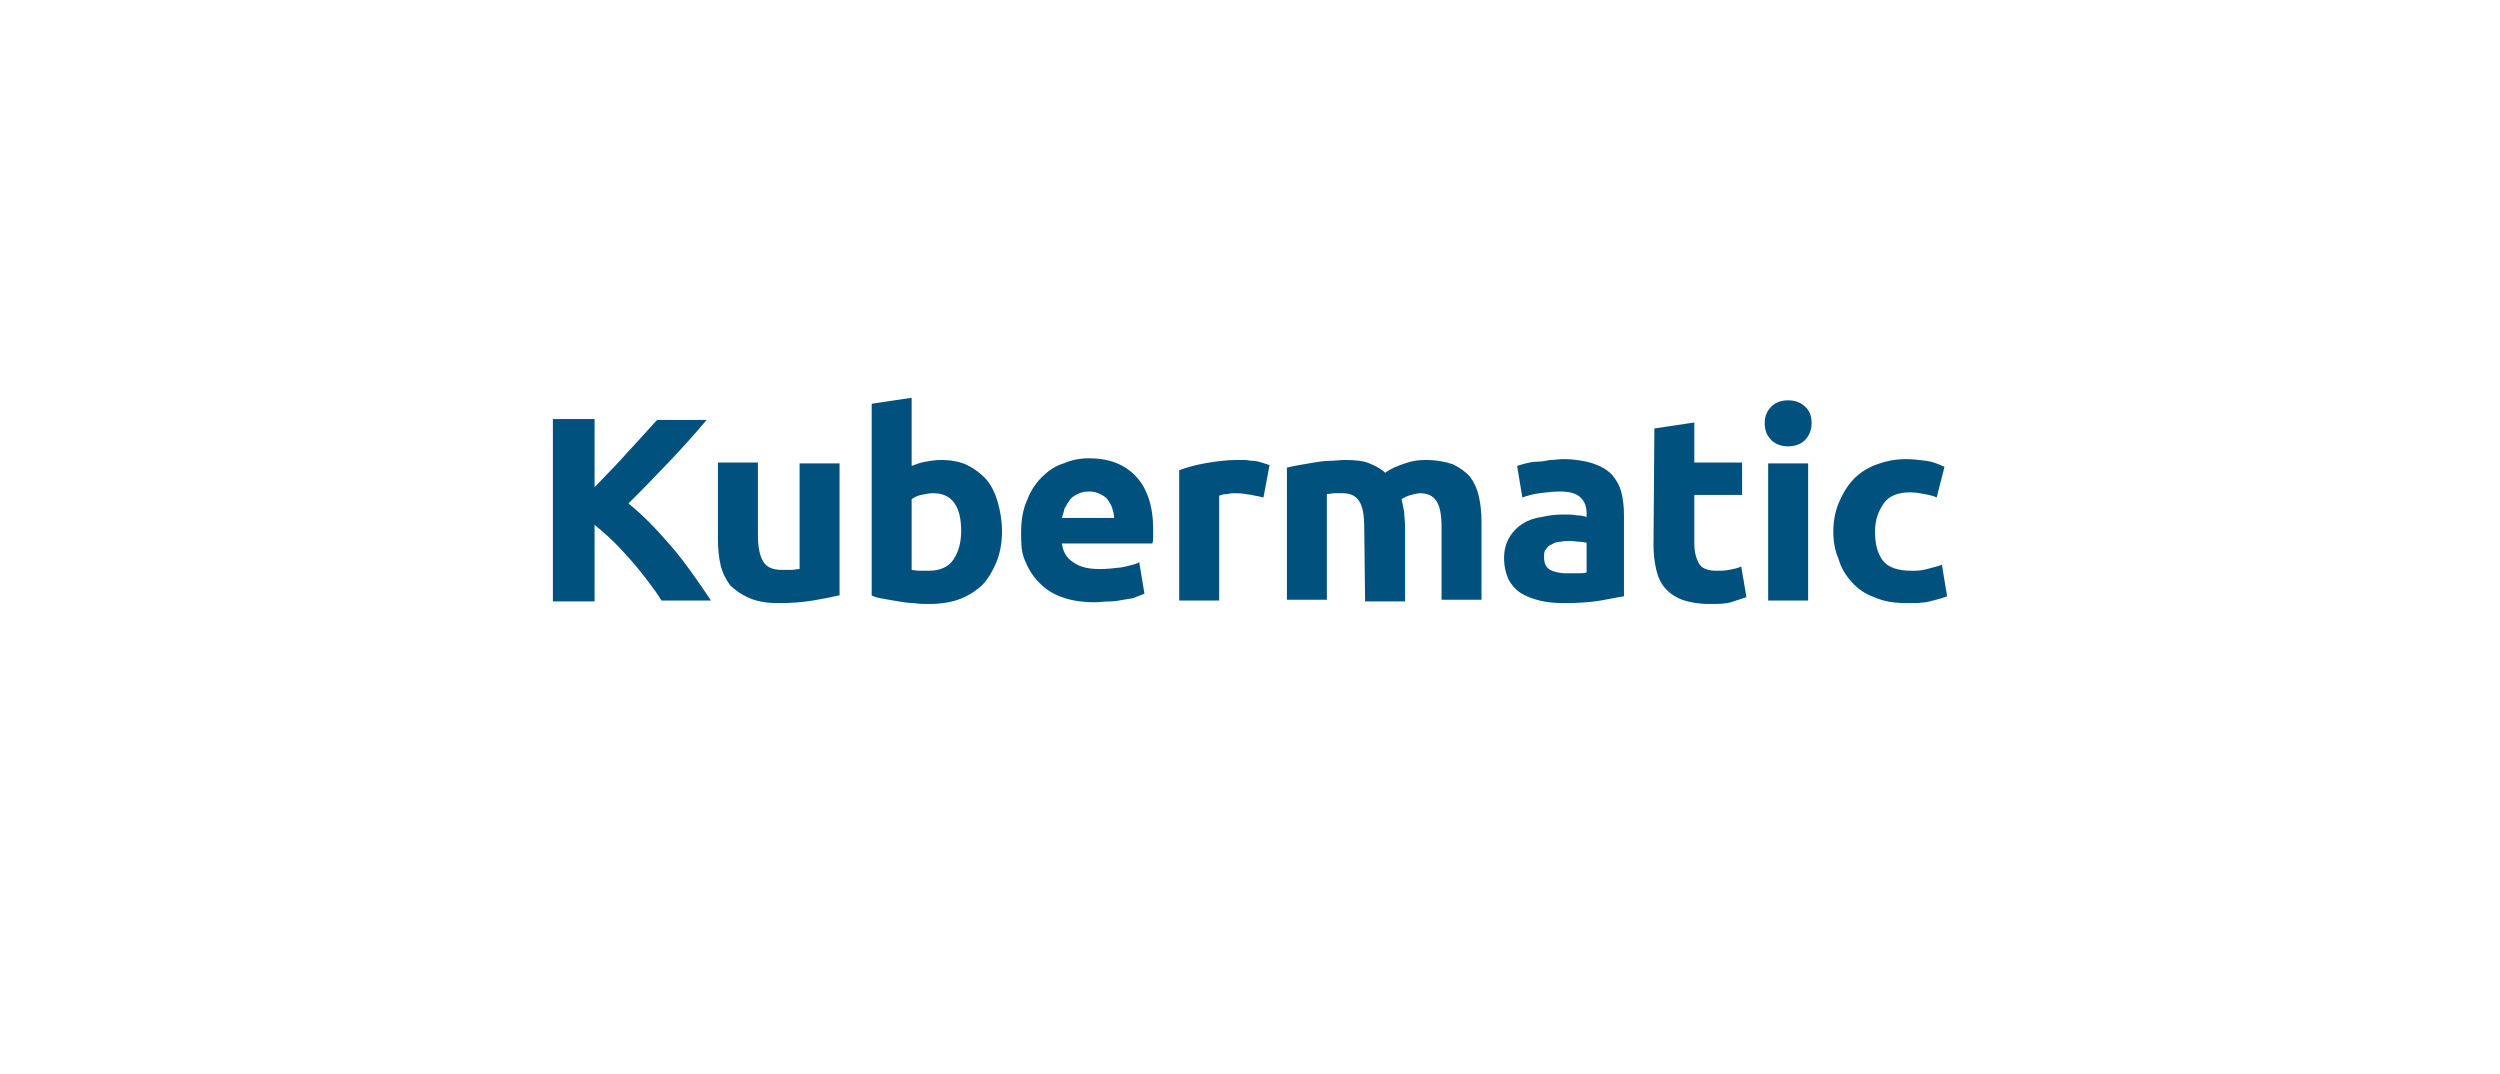 <svg width="312" height="134" viewBox="0 0 312 134" fill="none" xmlns="http://www.w3.org/2000/svg">
<g clip-path="url(#clip0_414_6641)">
<path fill-rule="evenodd" clip-rule="evenodd" d="M125.049 66.337C125.049 67.719 124.832 68.889 124.398 70.058C123.964 71.122 123.422 72.079 122.664 72.93C121.905 73.674 120.929 74.312 119.845 74.737C118.761 75.163 117.46 75.375 115.942 75.375C115.292 75.375 114.749 75.375 114.099 75.269C113.449 75.269 112.798 75.163 112.148 75.056C111.823 75.003 111.525 74.95 111.227 74.897L111.226 74.897C110.928 74.844 110.63 74.79 110.305 74.737C109.654 74.631 109.221 74.525 108.787 74.312V50.387L113.774 49.642V58.149C114.316 57.936 114.858 57.724 115.508 57.617C115.581 57.605 115.652 57.594 115.722 57.582L115.724 57.582L115.724 57.582C116.284 57.489 116.786 57.405 117.46 57.405C118.652 57.405 119.845 57.617 120.712 58.043C121.579 58.468 122.447 59.106 123.097 59.85C123.748 60.595 124.181 61.552 124.507 62.615C124.832 63.785 125.049 64.954 125.049 66.337ZM119.953 66.231C119.953 63.147 118.761 61.552 116.484 61.552C116.021 61.552 115.637 61.629 115.197 61.718C115.122 61.733 115.045 61.749 114.966 61.764C114.424 61.871 114.099 62.084 113.774 62.296V71.122C113.864 71.122 113.972 71.14 114.099 71.162C114.279 71.192 114.495 71.228 114.75 71.228H115.942C117.243 71.228 118.327 70.803 118.978 69.846C119.628 68.889 119.953 67.719 119.953 66.231ZM80.925 72.611C81.576 73.461 82.118 74.206 82.551 74.95H88.731C87.105 72.504 85.478 70.165 83.744 68.144C82.009 66.124 80.275 64.317 78.432 62.828C80.166 61.127 81.792 59.425 83.419 57.724C85.045 56.023 86.671 54.215 88.189 52.407H82.009C81.482 52.971 80.955 53.556 80.409 54.162C79.72 54.926 79.001 55.724 78.215 56.554C77.355 57.538 76.448 58.475 75.556 59.397C75.099 59.87 74.645 60.339 74.204 60.807V52.301H69V75.056H74.204V65.486C74.963 66.124 75.83 66.868 76.589 67.613C77.348 68.357 78.106 69.208 78.865 70.058C79.624 70.909 80.275 71.76 80.925 72.611ZM101.415 74.95C102.716 74.737 103.8 74.525 104.667 74.312H104.776V57.83H99.789V71.016C99.638 71.016 99.487 71.038 99.326 71.063C99.139 71.091 98.937 71.122 98.705 71.122H97.621C96.428 71.122 95.669 70.803 95.236 70.059C94.802 69.314 94.585 68.251 94.585 66.656V57.724H89.598V67.294C89.598 68.464 89.707 69.527 89.923 70.484C90.14 71.441 90.574 72.292 91.116 73.036C91.766 73.674 92.525 74.206 93.501 74.631C94.477 75.056 95.669 75.269 97.187 75.269C98.705 75.269 100.114 75.163 101.415 74.95ZM128.192 62.403C127.65 63.572 127.434 64.955 127.434 66.443C127.434 67.719 127.434 68.783 127.867 69.846C128.301 70.909 128.843 71.866 129.602 72.611C130.361 73.461 131.336 74.099 132.529 74.525C133.721 74.95 135.022 75.163 136.649 75.163C136.974 75.163 137.272 75.136 137.57 75.109C137.868 75.083 138.166 75.056 138.491 75.056C139.142 75.056 139.684 74.95 140.226 74.844C140.398 74.81 140.572 74.787 140.741 74.764C141.103 74.716 141.449 74.669 141.744 74.525C141.998 74.4 142.252 74.312 142.463 74.239C142.612 74.187 142.738 74.143 142.828 74.099L142.178 70.165C141.765 70.407 141.228 70.527 140.613 70.664L140.612 70.664C140.418 70.707 140.217 70.752 140.01 70.803C139.142 70.909 138.166 71.016 137.299 71.016C135.89 71.016 134.806 70.803 133.938 70.165C133.071 69.633 132.637 68.783 132.529 67.826H143.804C143.912 67.613 143.912 67.294 143.912 66.975V66.018C143.912 63.147 143.153 60.914 141.744 59.425C140.335 57.937 138.383 57.192 135.89 57.192C134.806 57.192 133.721 57.405 132.746 57.83C131.662 58.149 130.794 58.787 130.036 59.532C129.277 60.276 128.626 61.233 128.192 62.403ZM138.817 63.466C138.925 63.785 139.034 64.21 139.034 64.636H132.529C132.637 64.317 132.746 63.891 132.854 63.466C133.071 63.041 133.288 62.721 133.505 62.403C133.721 62.084 134.047 61.871 134.48 61.658C134.914 61.446 135.348 61.339 135.89 61.339C136.432 61.339 136.865 61.446 137.299 61.658C137.733 61.871 138.058 62.084 138.274 62.403C138.491 62.721 138.708 63.041 138.817 63.466ZM157.68 62.084C157.247 61.977 156.705 61.871 156.163 61.765L156.162 61.764C156.09 61.752 156.018 61.741 155.947 61.729C155.388 61.636 154.885 61.552 154.211 61.552C153.886 61.552 153.561 61.552 153.127 61.658C152.693 61.658 152.368 61.764 152.152 61.871V74.95H147.165V58.681C148.032 58.362 149.116 58.043 150.308 57.83C151.501 57.617 152.91 57.405 154.32 57.405H155.295C155.458 57.405 155.648 57.431 155.838 57.458C156.027 57.484 156.217 57.511 156.379 57.511C156.705 57.511 157.138 57.617 157.463 57.724L158.439 58.043L157.68 62.084ZM169.605 62.509C170.039 63.147 170.256 64.21 170.256 65.805L170.365 75.056H175.351V65.699C175.351 65.365 175.321 65.032 175.294 64.713C175.268 64.423 175.243 64.145 175.243 63.891L174.918 62.296C175.243 62.084 175.677 61.871 176.111 61.764C176.544 61.658 176.978 61.552 177.195 61.552C178.17 61.552 178.821 61.871 179.254 62.509C179.688 63.147 179.905 64.21 179.905 65.805V74.844H184.891V65.167C184.891 63.998 184.783 62.934 184.567 61.977C184.35 61.02 184.024 60.276 183.482 59.532C182.94 58.894 182.182 58.362 181.314 57.937C180.338 57.617 179.254 57.405 177.845 57.405C177.086 57.405 176.219 57.511 175.351 57.83C174.376 58.149 173.617 58.468 172.858 59C172.316 58.468 171.665 58.149 170.906 57.83C170.148 57.511 169.172 57.405 167.871 57.405C167.546 57.405 167.22 57.431 166.895 57.458C166.57 57.484 166.245 57.511 165.919 57.511C165.269 57.511 164.618 57.617 163.968 57.724C163.643 57.777 163.345 57.83 163.047 57.883C162.749 57.936 162.45 57.99 162.125 58.043C161.475 58.149 161.041 58.255 160.608 58.362V74.844H165.594V61.658C165.757 61.658 165.919 61.632 166.082 61.605C166.245 61.578 166.407 61.552 166.57 61.552H167.546C168.521 61.552 169.172 61.871 169.605 62.509ZM195.082 57.299C196.492 57.299 197.793 57.511 198.768 57.83C199.744 58.149 200.503 58.575 201.153 59.213C201.695 59.851 202.129 60.595 202.346 61.446C202.563 62.296 202.671 63.253 202.671 64.317V74.418C202.209 74.483 201.668 74.587 201.045 74.707C200.645 74.784 200.211 74.867 199.744 74.95C198.443 75.163 196.925 75.269 195.191 75.269C194.107 75.269 193.023 75.163 192.155 74.95C191.288 74.737 190.421 74.418 189.77 73.993C189.12 73.568 188.577 72.93 188.253 72.292C187.927 71.547 187.71 70.697 187.71 69.633C187.71 68.676 187.927 67.826 188.361 67.081C188.794 66.337 189.337 65.805 189.987 65.38C190.638 64.955 191.505 64.636 192.372 64.529C193.239 64.317 194.215 64.21 195.082 64.21C195.732 64.21 196.275 64.21 196.817 64.317C197.359 64.317 197.684 64.423 198.009 64.529V64.104C198.009 63.253 197.793 62.615 197.25 62.084C196.709 61.552 195.841 61.339 194.648 61.339C193.869 61.339 193.177 61.425 192.415 61.52C192.329 61.531 192.243 61.541 192.155 61.552C191.288 61.658 190.638 61.871 189.987 62.084L189.337 58.149C189.662 58.043 189.987 57.937 190.421 57.83C190.854 57.724 191.288 57.618 191.83 57.618C192.372 57.618 192.914 57.511 193.456 57.405C193.727 57.405 193.998 57.378 194.269 57.352C194.54 57.325 194.812 57.299 195.082 57.299ZM195.516 71.547H196.925C197.359 71.547 197.684 71.547 198.009 71.441V67.719C197.912 67.719 197.793 67.698 197.661 67.674C197.5 67.645 197.321 67.613 197.142 67.613C196.91 67.613 196.709 67.582 196.522 67.554C196.36 67.53 196.209 67.507 196.058 67.507C195.624 67.507 195.191 67.507 194.757 67.613C194.324 67.613 193.998 67.719 193.673 67.932C193.347 68.038 193.131 68.251 192.914 68.57C192.697 68.783 192.697 69.208 192.697 69.527C192.697 70.271 192.914 70.803 193.456 71.122C193.89 71.335 194.54 71.547 195.516 71.547ZM211.452 52.726L206.465 53.471L206.357 68.038C206.357 69.102 206.465 70.059 206.682 71.016C206.899 71.973 207.224 72.717 207.766 73.355C208.309 73.993 209.067 74.525 209.935 74.844C210.802 75.163 211.995 75.375 213.296 75.375C214.38 75.375 215.247 75.375 216.006 75.163L217.957 74.525L217.306 70.697C216.873 70.909 216.331 71.016 215.789 71.122C215.247 71.228 214.705 71.228 214.163 71.228C213.079 71.228 212.32 70.909 211.995 70.271C211.669 69.633 211.452 68.889 211.452 67.826V61.765H217.415V57.724H211.452V52.726ZM226.088 52.832C226.088 53.683 225.762 54.427 225.221 54.959C224.678 55.491 223.92 55.703 223.161 55.703C222.402 55.703 221.643 55.491 221.101 54.959C220.559 54.427 220.234 53.789 220.234 52.832C220.234 51.875 220.559 51.237 221.101 50.706C221.643 50.174 222.402 49.961 223.161 49.961C223.92 49.961 224.678 50.174 225.221 50.706C225.871 51.237 226.088 51.982 226.088 52.832ZM225.654 74.95H220.668V57.83H225.654V74.95ZM229.448 62.828C229.015 63.891 228.798 65.061 228.798 66.337C228.798 67.613 229.015 68.783 229.448 69.74C229.774 70.909 230.316 71.76 231.075 72.611C231.833 73.462 232.701 74.1 233.894 74.525C235.086 75.056 236.387 75.269 238.013 75.269C238.988 75.269 239.965 75.269 240.832 75.056C241.699 74.844 242.458 74.631 243 74.418L242.35 70.484C241.981 70.629 241.613 70.724 241.176 70.837C240.97 70.89 240.75 70.948 240.506 71.016C239.748 71.228 239.205 71.228 238.555 71.228C236.82 71.228 235.628 70.803 234.978 69.952C234.327 69.102 234.002 67.932 234.002 66.337C234.002 64.848 234.435 63.785 235.086 62.828C235.736 61.871 236.929 61.446 238.338 61.446C238.988 61.446 239.639 61.552 240.181 61.658C240.723 61.765 241.265 61.871 241.699 62.084L242.674 58.256C242.575 58.214 242.477 58.172 242.379 58.13C241.741 57.856 241.151 57.604 240.398 57.511C240.319 57.502 240.24 57.492 240.162 57.482C239.389 57.386 238.683 57.299 237.796 57.299C236.387 57.299 235.086 57.618 234.002 58.043C232.918 58.468 231.942 59.106 231.183 59.957C230.424 60.808 229.882 61.765 229.448 62.828Z" fill="#00517D"/>
</g>
<defs>
<clipPath id="clip0_414_6641">
<rect width="174" height="26" fill="white" transform="translate(69 49.642)"/>
</clipPath>
</defs>
</svg>
